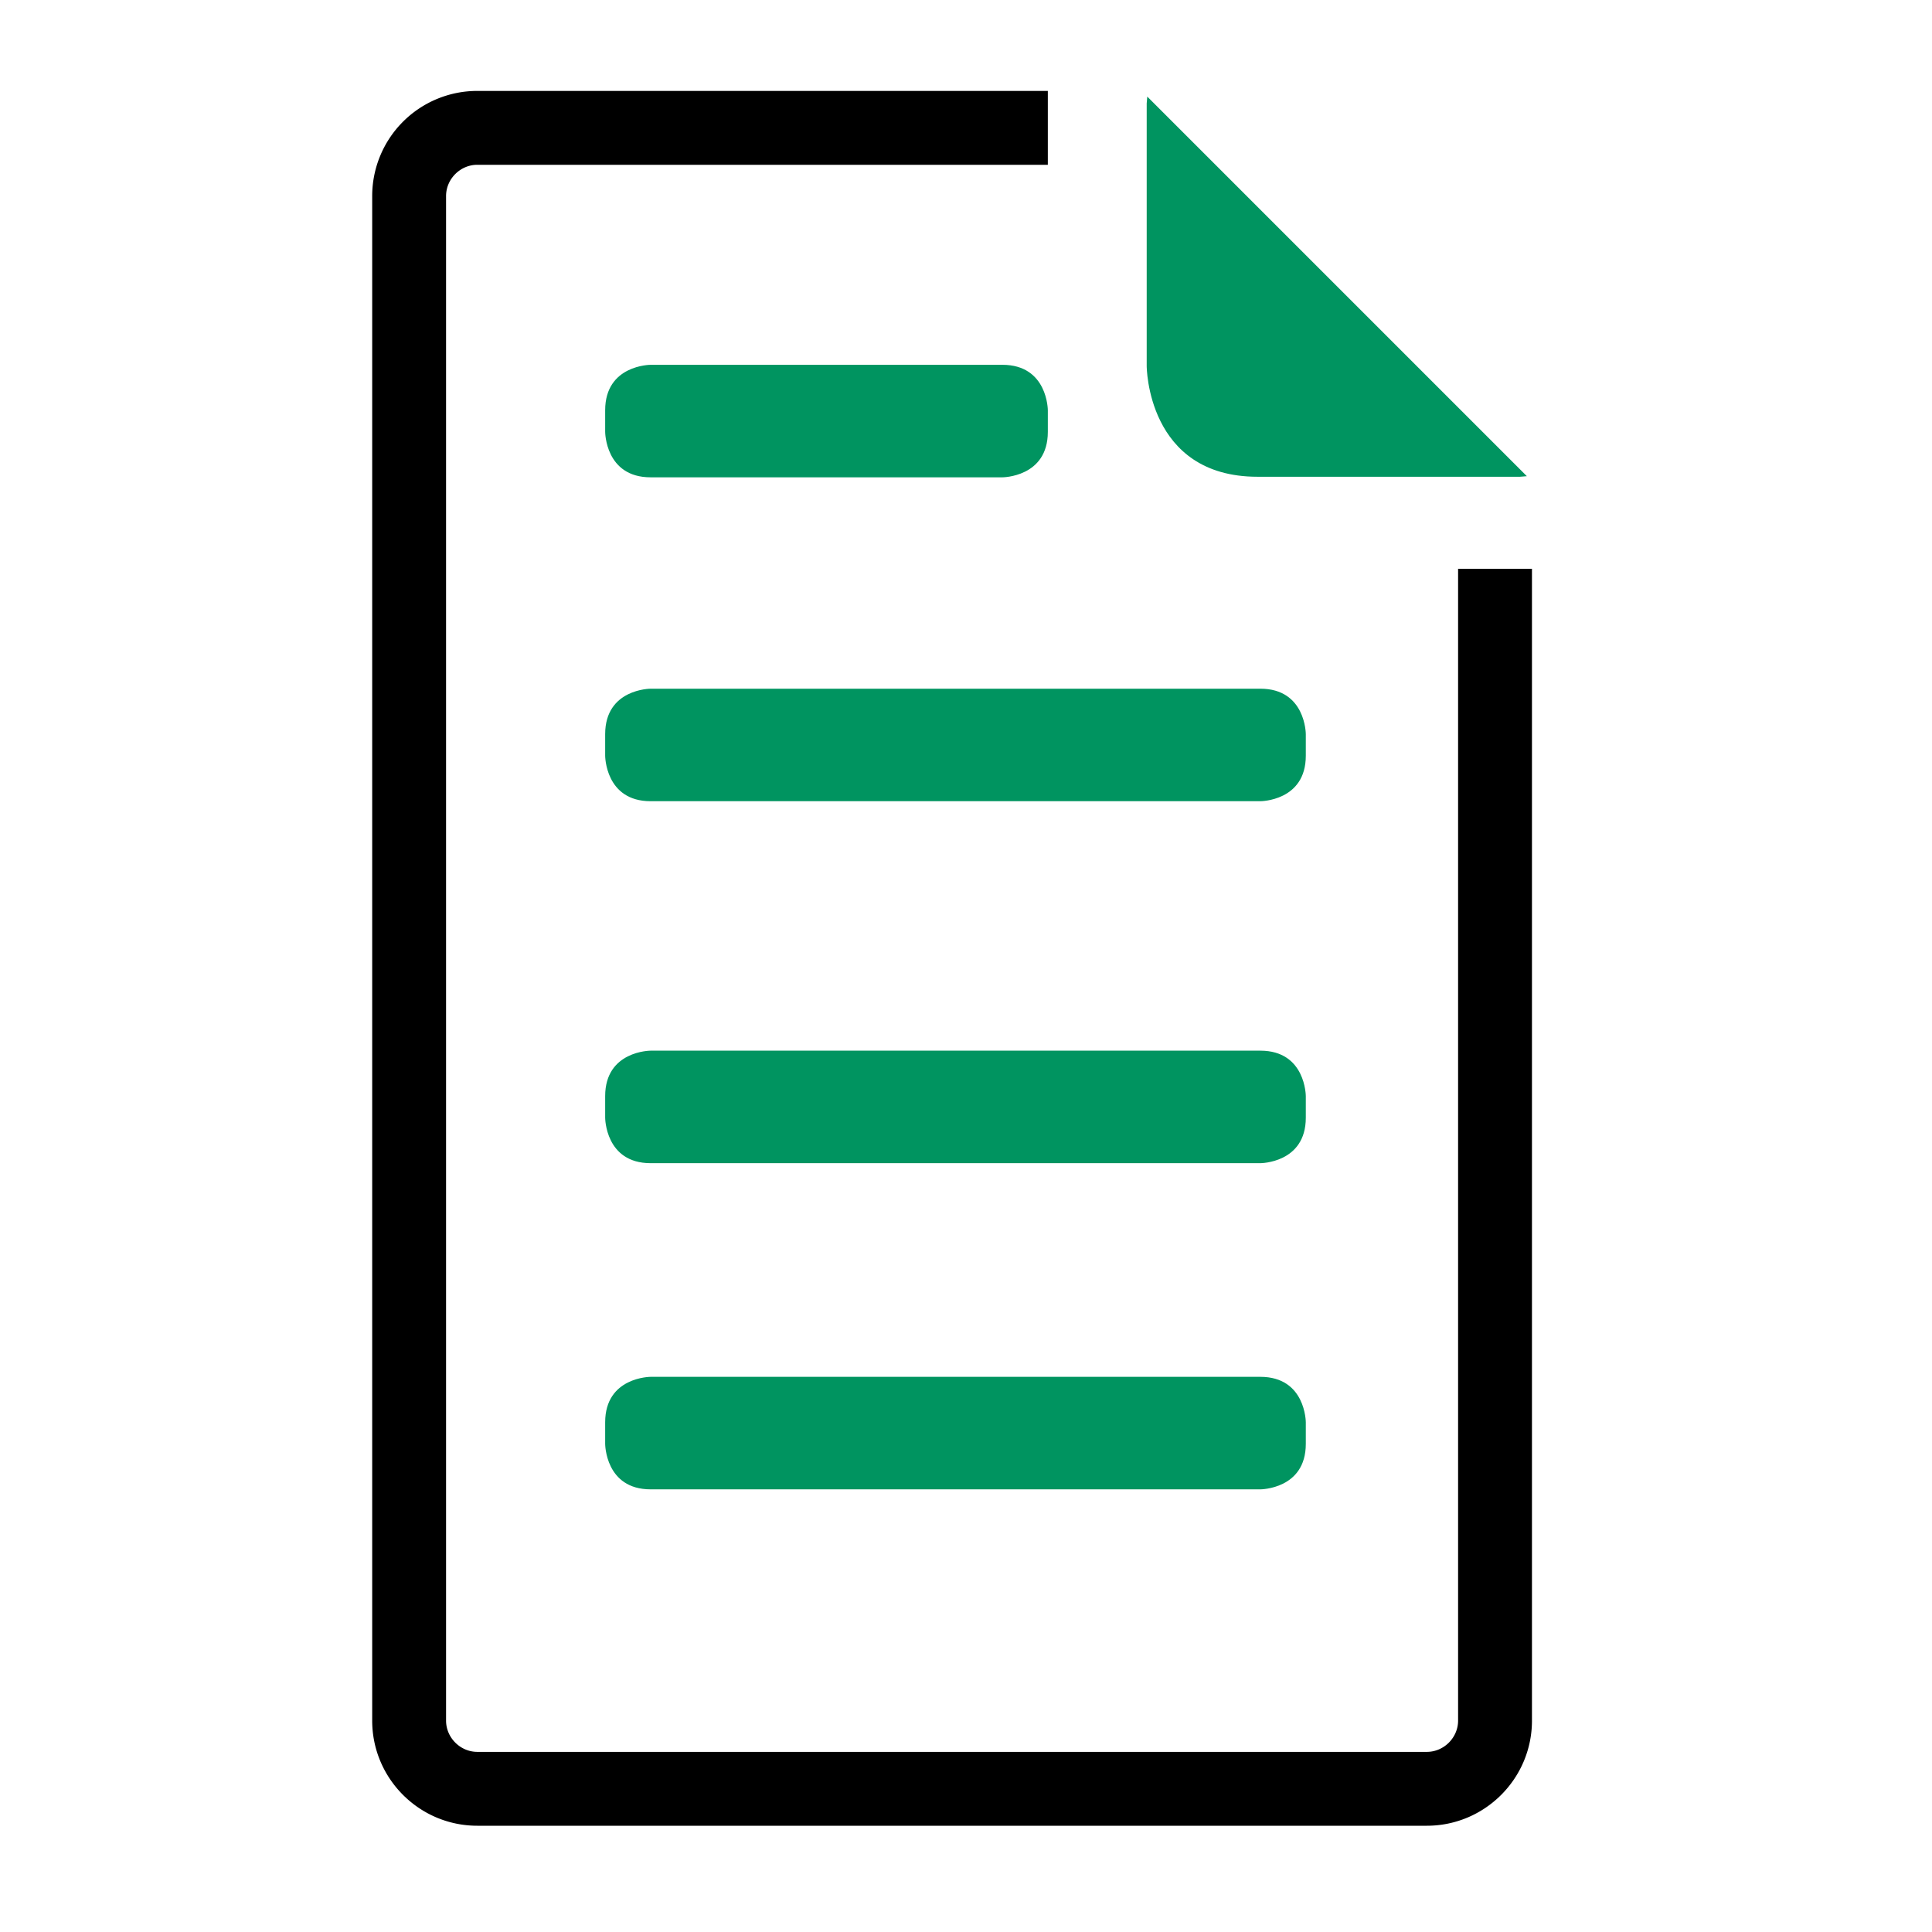 <svg version="1.1" id="Ebene_1" xmlns="http://www.w3.org/2000/svg" x="0" y="0" viewBox="0 0 340 340" xml:space="preserve"><defs/><style>.st0{fill:#009460}</style><path class="st0" d="M114.5 121.2s-8 0-8 8v3.8s0 8 8 8h107.3s8 0 8-8v-3.8s0-8-8-8H114.5zM114.5 184.9s-8 0-8 8v3.8s0 8 8 8h107.3s8 0 8-8v-3.8s0-8-8-8H114.5zM114.5 242.3s-8 0-8 8v3.8s0 8 8 8h107.3s8 0 8-8v-3.8s0-8-8-8H114.5z"/><path d="M256.6 100.1v202.7c0 3-2.5 5.5-5.5 5.5H84c-3 0-5.5-2.5-5.5-5.5V34.5c0-3 2.5-5.5 5.5-5.5h100.4V16H84a18.5 18.5 0 00-18.5 18.5v268.3c0 10.2 8.3 18.5 18.5 18.5h167.1c10.2 0 18.5-8.3 18.5-18.5V100.1h-13z"/><path class="st0" d="M201.9 17l-.1 1.2v46.2s0 19.5 19.5 19.5h46.2l1.2-.1L201.9 17zM114.5 64.2s-8 0-8 8V76s0 8 8 8h61.9s8 0 8-8v-3.8s0-8-8-8h-61.9z"/></svg>